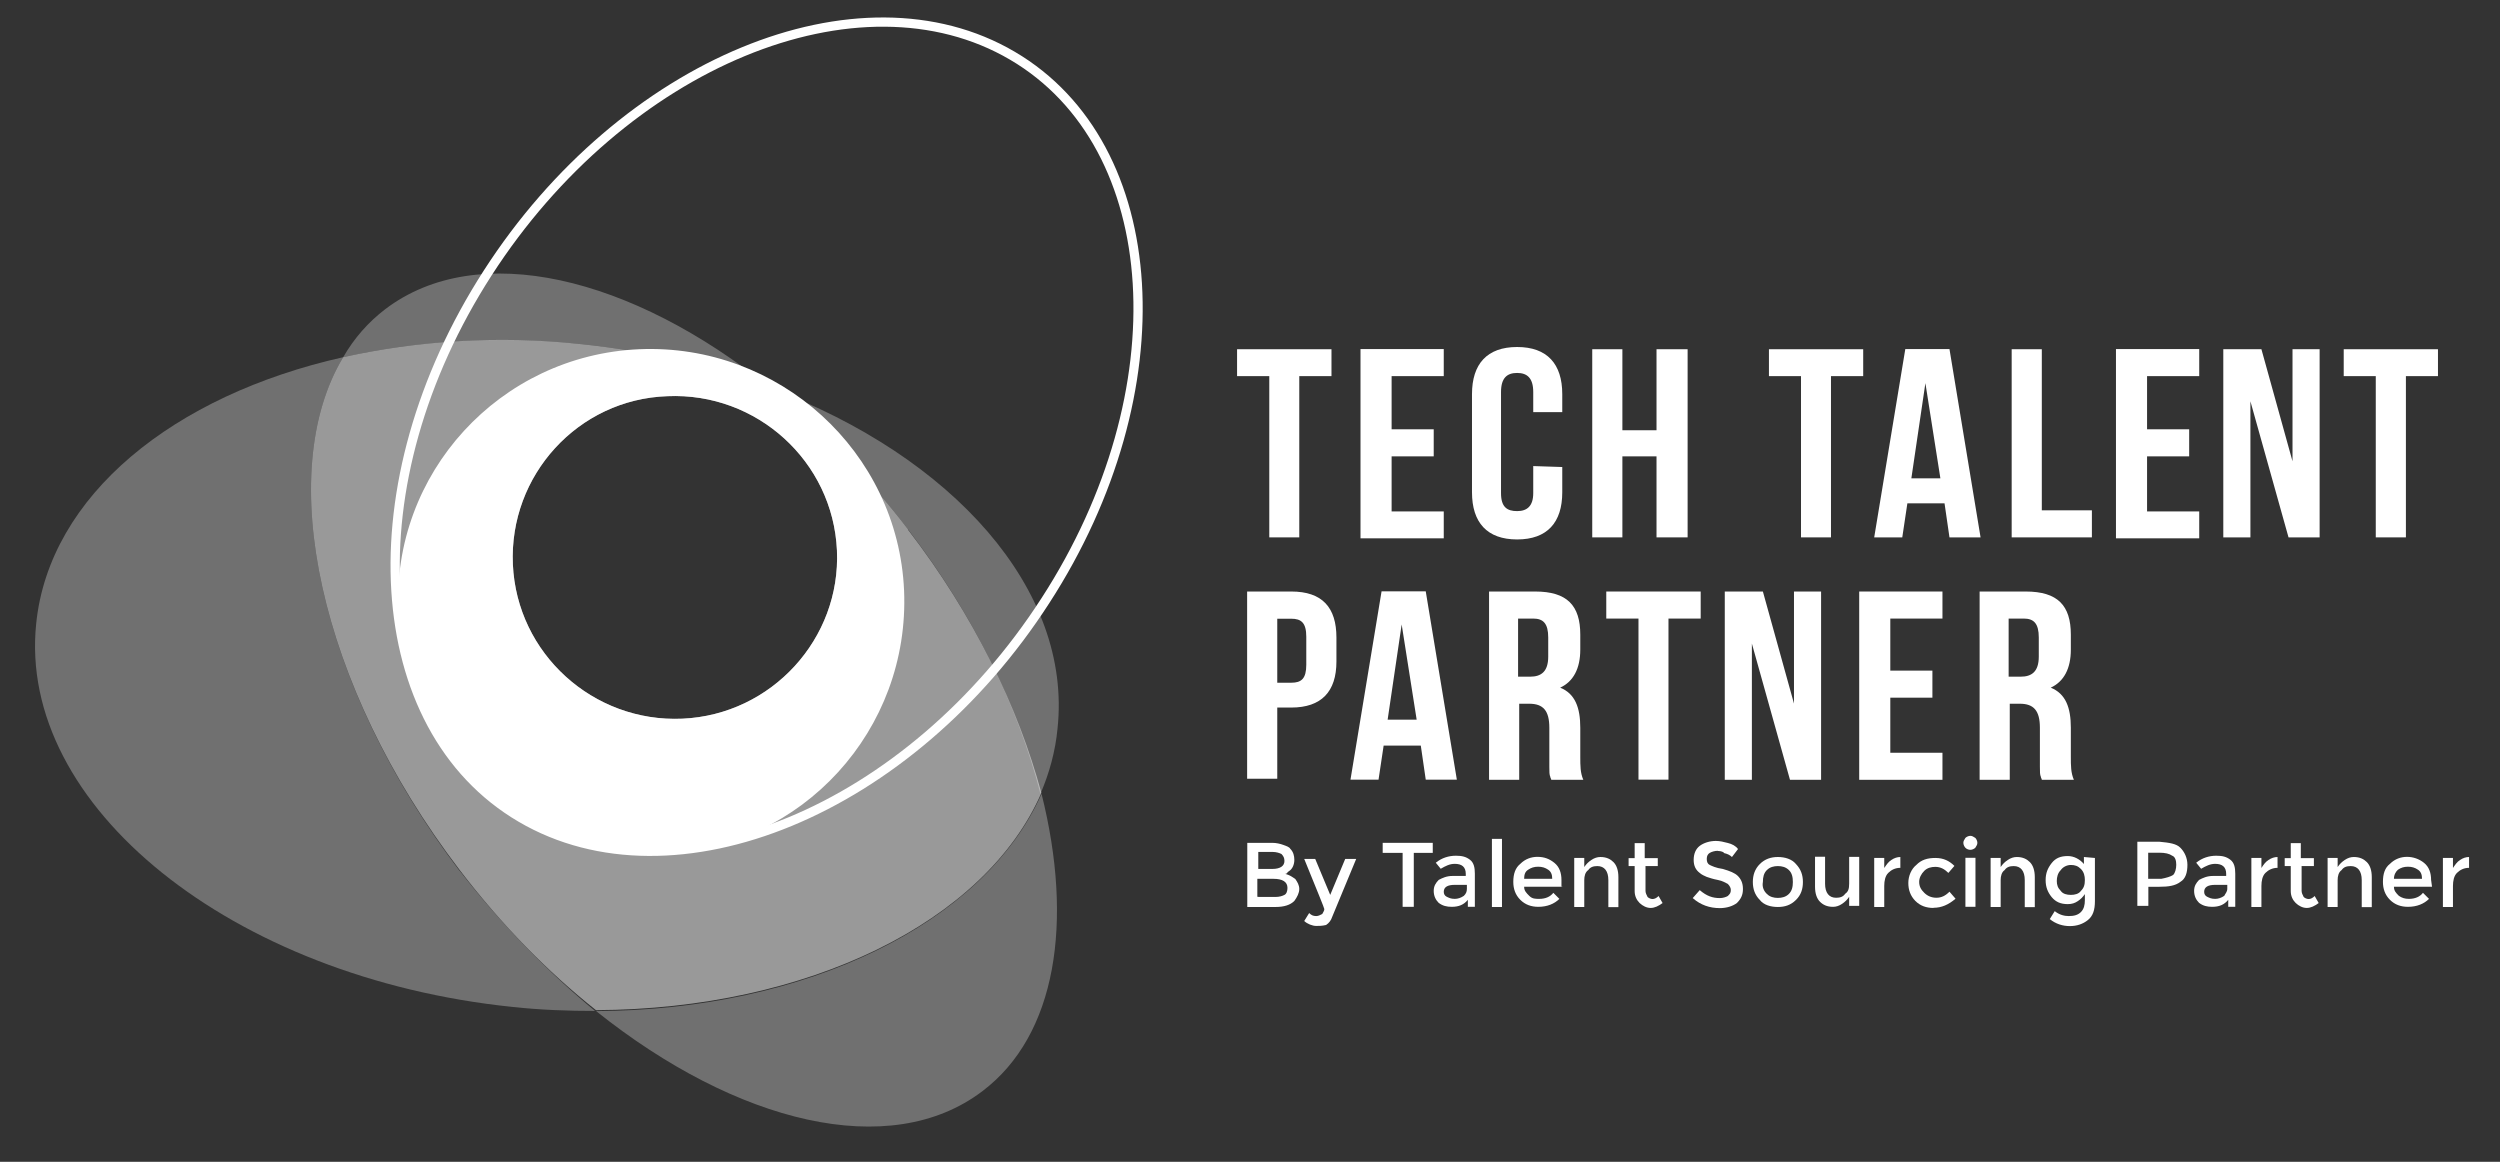 <svg width="241" height="112" viewBox="0 0 241 112" fill="none" xmlns="http://www.w3.org/2000/svg">
<rect x="0" y="0" width="241" height="112" fill="#333333" stroke="none"/>
<g clip-path="url(#clip0_1012_1723)">
<mask id="mask0_1012_1723" style="mask-type:luminance" maskUnits="userSpaceOnUse" x="0" y="0" width="241" height="112">
<path d="M241 0H0V112H241V0Z" fill="white"/>
</mask>
<g mask="url(#mask0_1012_1723)">
<g opacity="0.5">
<path d="M65.784 69.281C57.174 69.665 49.826 63.005 49.441 54.412C49.057 45.819 55.729 38.485 64.339 38.193C72.948 37.81 80.297 44.469 80.681 53.062C81.065 61.563 74.393 68.898 65.784 69.281ZM87.538 51.037C83.479 45.727 78.928 41.185 74.285 37.426C68.674 35.308 62.586 33.851 56.006 33.175C47.889 32.301 40.048 32.884 33.084 34.434C26.411 45.528 30.67 65.998 44.306 83.859C48.365 89.168 52.824 93.71 57.451 97.377C77.852 97.285 94.979 88.876 100.39 76.432C98.161 68.222 93.918 59.353 87.522 51.052" fill="white"/>
</g>
<path d="M121.299 86.467H122.944C123.328 86.467 123.621 86.375 123.82 86.268C124.02 86.176 124.112 85.884 124.112 85.593C124.112 85.009 123.636 84.718 122.76 84.718H121.207V86.452H121.299V86.467ZM121.299 83.766H122.652C123.421 83.766 123.82 83.475 123.82 82.999C123.82 82.708 123.728 82.524 123.528 82.324C123.344 82.232 123.052 82.125 122.652 82.125H121.299V83.766ZM122.944 87.434H120.238V81.25H122.652C123.036 81.25 123.421 81.342 123.713 81.45C124.005 81.557 124.297 81.649 124.389 81.833C124.681 82.125 124.774 82.508 124.774 82.892C124.774 83.368 124.574 83.766 124.297 83.951C124.205 84.043 124.097 84.043 124.097 84.15C124.097 84.15 124.005 84.242 123.897 84.242C124.282 84.334 124.574 84.534 124.866 84.733C125.066 85.025 125.25 85.316 125.25 85.7C125.25 86.084 125.05 86.467 124.774 86.851C124.389 87.234 123.805 87.434 122.944 87.434Z" fill="white"/>
<path d="M126.895 89.261C126.511 89.261 126.019 89.061 125.727 88.785L126.203 88.018C126.403 88.217 126.587 88.309 126.88 88.309C127.079 88.309 127.264 88.217 127.464 88.11C127.556 87.91 127.664 87.819 127.664 87.634C127.664 87.542 126.987 85.9 125.727 82.801H126.787L128.233 86.269L129.678 82.801H130.738L128.417 88.401C128.325 88.693 128.125 88.985 127.833 89.169C127.448 89.261 127.156 89.261 126.864 89.261" fill="white"/>
<path d="M136.289 82.217V87.418H135.213V82.217H133.291V81.25H138.118V82.217H136.289Z" fill="white"/>
<path d="M141.408 85.684V85.3H140.239C139.563 85.3 139.179 85.5 139.179 85.975C139.179 86.175 139.271 86.359 139.471 86.451C139.67 86.543 139.855 86.651 140.239 86.651C140.531 86.651 140.824 86.558 141.116 86.359C141.315 86.159 141.408 85.975 141.408 85.684ZM142.376 87.418H141.5V86.743C141.116 87.218 140.624 87.418 139.947 87.418C139.471 87.418 139.071 87.326 138.687 87.034C138.394 86.743 138.21 86.359 138.21 85.883C138.21 85.408 138.41 85.116 138.687 84.825C139.071 84.625 139.455 84.441 140.039 84.441H141.3V84.242C141.3 83.566 140.916 83.275 140.239 83.275C139.747 83.275 139.363 83.474 138.886 83.75L138.41 83.167C138.994 82.692 139.67 82.492 140.347 82.492C140.931 82.492 141.315 82.584 141.7 82.876C142.084 83.167 142.176 83.643 142.176 84.226V87.418H142.376Z" fill="white"/>
<path d="M144.79 80.867H143.821V87.435H144.79V80.867Z" fill="white"/>
<path d="M146.927 84.717H149.633C149.633 84.334 149.541 84.042 149.249 83.843C148.957 83.643 148.664 83.551 148.28 83.551C147.896 83.551 147.604 83.643 147.312 83.843C147.019 84.027 146.927 84.318 146.927 84.717ZM150.602 85.484H146.927C146.927 85.868 147.127 86.067 147.419 86.359C147.711 86.651 148.003 86.651 148.388 86.651C148.972 86.651 149.449 86.451 149.741 86.067L150.325 86.651C149.848 87.126 149.156 87.418 148.296 87.418C147.619 87.418 147.035 87.218 146.558 86.743C146.082 86.267 145.882 85.684 145.882 85.009C145.882 84.242 146.082 83.658 146.558 83.275C147.035 82.799 147.619 82.6 148.203 82.6C148.88 82.6 149.372 82.799 149.848 83.183C150.325 83.566 150.525 84.149 150.525 84.825V85.5H150.617L150.602 85.484Z" fill="white"/>
<path d="M152.723 84.825V87.433H151.755V82.707H152.723V83.582C152.923 83.29 153.108 83.106 153.4 82.907C153.692 82.707 153.984 82.615 154.276 82.615C154.86 82.615 155.245 82.815 155.537 83.106C155.829 83.398 156.013 83.874 156.013 84.549V87.449H155.045V84.84C155.045 83.966 154.661 83.49 153.984 83.49C153.6 83.49 153.308 83.582 153.108 83.874C152.816 84.073 152.723 84.457 152.723 84.84" fill="white"/>
<path d="M158.627 83.475V85.885C158.627 86.069 158.719 86.268 158.827 86.468C158.919 86.56 159.119 86.667 159.303 86.667C159.488 86.667 159.687 86.575 159.887 86.376L160.272 87.051C159.887 87.342 159.503 87.526 159.119 87.526C158.734 87.526 158.35 87.327 158.058 87.051C157.766 86.759 157.581 86.376 157.581 85.9V83.491H156.997V82.724H157.581V81.281H158.55V82.724H159.81V83.491H158.657" fill="white"/>
<path d="M165.591 82.018C165.299 82.018 165.007 82.11 164.823 82.217C164.638 82.325 164.531 82.509 164.531 82.8C164.531 83.092 164.623 83.291 164.823 83.383C165.023 83.475 165.407 83.675 166.083 83.767C166.76 83.966 167.236 84.151 167.529 84.442C167.821 84.734 168.02 85.117 168.02 85.701C168.02 86.284 167.821 86.667 167.436 87.051C167.052 87.342 166.468 87.542 165.791 87.542C164.823 87.542 163.946 87.25 163.178 86.575L163.854 85.808C164.531 86.391 165.115 86.575 165.791 86.575C166.083 86.575 166.375 86.483 166.56 86.376C166.76 86.176 166.852 86.084 166.852 85.793C166.852 85.608 166.76 85.409 166.56 85.209C166.36 85.117 166.083 84.918 165.591 84.826C165.099 84.734 164.823 84.626 164.531 84.534C164.331 84.442 164.054 84.335 163.854 84.151C163.47 83.859 163.27 83.475 163.27 82.892C163.27 82.309 163.47 81.834 163.854 81.542C164.239 81.251 164.823 81.066 165.407 81.066C165.791 81.066 166.176 81.159 166.575 81.266C166.96 81.358 167.344 81.557 167.544 81.849L166.96 82.616C166.76 82.432 166.575 82.325 166.191 82.233C166.191 82.141 165.899 82.033 165.607 82.033" fill="white"/>
<path d="M170.327 86.175C170.619 86.467 171.003 86.559 171.387 86.559C171.772 86.559 172.156 86.467 172.448 86.175C172.74 85.884 172.832 85.5 172.832 85.024C172.832 84.549 172.74 84.15 172.448 83.874C172.156 83.582 171.772 83.49 171.387 83.49C171.003 83.49 170.619 83.582 170.327 83.874C170.034 84.165 169.942 84.549 169.942 85.024C169.85 85.5 170.034 85.899 170.327 86.175ZM173.125 86.758C172.633 87.249 172.064 87.433 171.387 87.433C170.711 87.433 170.034 87.249 169.65 86.758C169.173 86.283 168.974 85.7 168.974 85.024C168.974 84.349 169.173 83.766 169.65 83.29C170.127 82.815 170.711 82.615 171.387 82.615C172.064 82.615 172.74 82.815 173.125 83.29C173.601 83.781 173.801 84.349 173.801 85.024C173.801 85.7 173.617 86.283 173.125 86.758Z" fill="white"/>
<path d="M178.259 85.21V82.601H179.227V87.327H178.259V86.453C178.059 86.744 177.874 86.928 177.582 87.128C177.29 87.327 176.998 87.419 176.706 87.419C176.122 87.419 175.737 87.22 175.445 86.928C175.153 86.637 174.969 86.161 174.969 85.486V82.586H175.937V85.195C175.937 86.069 176.322 86.545 176.998 86.545C177.382 86.545 177.675 86.453 177.874 86.161C178.166 85.962 178.259 85.686 178.259 85.195" fill="white"/>
<path d="M183.194 83.659C182.702 83.659 182.318 83.858 182.026 84.15C181.734 84.441 181.641 84.917 181.641 85.408V87.433H180.673V82.707H181.641V83.674C181.841 83.382 182.026 83.091 182.318 82.907C182.61 82.707 182.902 82.615 183.194 82.615V83.674C183.256 83.674 183.256 83.674 183.194 83.674" fill="white"/>
<path d="M186.377 87.525C185.7 87.525 185.116 87.326 184.639 86.85C184.163 86.359 183.963 85.791 183.963 85.116C183.963 84.441 184.255 83.766 184.732 83.382C185.208 82.891 185.792 82.707 186.576 82.707C187.361 82.707 187.929 82.999 188.406 83.474L187.822 84.149C187.437 83.766 187.053 83.566 186.561 83.566C186.177 83.566 185.792 83.658 185.5 83.95C185.208 84.242 185.008 84.625 185.008 85.009C185.008 85.484 185.208 85.776 185.5 86.067C185.792 86.359 186.177 86.543 186.669 86.543C187.161 86.543 187.545 86.344 187.929 85.96L188.514 86.635C187.837 87.218 187.161 87.51 186.392 87.51" fill="white"/>
<path d="M190.435 87.418H189.466V82.692H190.435V87.418ZM189.466 81.725C189.374 81.633 189.267 81.433 189.267 81.249C189.267 81.065 189.359 80.958 189.466 80.774C189.559 80.682 189.759 80.574 189.943 80.574C190.128 80.574 190.235 80.666 190.42 80.774C190.512 80.866 190.619 81.065 190.619 81.249C190.619 81.433 190.527 81.541 190.42 81.725C190.327 81.817 190.128 81.924 189.943 81.924C189.759 81.924 189.559 81.832 189.466 81.725Z" fill="white"/>
<path d="M192.864 84.825V87.433H191.896V82.707H192.864V83.582C193.064 83.29 193.248 83.106 193.541 82.907C193.833 82.707 194.125 82.615 194.417 82.615C195.001 82.615 195.385 82.815 195.677 83.106C195.97 83.398 196.154 83.874 196.154 84.549V87.449H195.186V84.84C195.186 83.966 194.801 83.49 194.125 83.49C193.74 83.49 193.448 83.582 193.248 83.874C192.956 84.073 192.864 84.457 192.864 84.84" fill="white"/>
<path d="M198.275 84.917C198.275 85.301 198.368 85.592 198.66 85.884C198.86 86.175 199.244 86.267 199.628 86.267C200.013 86.267 200.397 86.175 200.597 85.884C200.889 85.592 200.981 85.301 200.981 84.825C200.981 84.442 200.889 84.058 200.597 83.766C200.305 83.475 200.013 83.383 199.628 83.383C199.244 83.383 198.86 83.582 198.66 83.874C198.368 84.165 198.275 84.549 198.275 84.933M201.95 82.708V86.866C201.95 87.741 201.75 88.308 201.273 88.692C200.797 89.076 200.212 89.275 199.536 89.275C198.86 89.275 198.183 89.076 197.599 88.6L198.076 87.833C198.552 88.216 199.044 88.308 199.428 88.308C199.92 88.308 200.305 88.216 200.597 87.925C200.889 87.633 200.981 87.25 200.981 86.774V86.191C200.781 86.482 200.597 86.666 200.305 86.866C200.013 87.065 199.721 87.157 199.336 87.157C198.66 87.157 198.183 86.958 197.783 86.482C197.399 86.007 197.199 85.516 197.199 84.841C197.199 84.165 197.399 83.69 197.783 83.199C198.168 82.708 198.66 82.523 199.336 82.523C199.92 82.523 200.489 82.815 200.889 83.291V82.615L201.95 82.708Z" fill="white"/>
<path d="M209.499 84.334C209.684 84.15 209.791 83.751 209.791 83.368C209.791 82.984 209.699 82.6 209.407 82.493C209.115 82.293 208.73 82.201 208.146 82.201H207.085V84.718H208.346C208.823 84.626 209.222 84.518 209.515 84.334M210.191 81.726C210.575 82.109 210.867 82.692 210.867 83.368C210.867 84.135 210.683 84.718 210.191 85.009C209.699 85.393 209.023 85.485 208.162 85.485H207.101V87.326H206.04V81.143H208.162C209.13 81.235 209.807 81.327 210.191 81.726Z" fill="white"/>
<path d="M214.71 85.684V85.3H213.542C212.866 85.3 212.481 85.5 212.481 85.975C212.481 86.175 212.573 86.359 212.773 86.451C212.973 86.543 213.158 86.651 213.542 86.651C213.834 86.651 214.126 86.558 214.418 86.359C214.511 86.159 214.71 85.975 214.71 85.684ZM215.679 87.418H214.803V86.743C214.418 87.218 213.926 87.418 213.25 87.418C212.773 87.418 212.374 87.326 211.989 87.034C211.697 86.743 211.513 86.359 211.513 85.883C211.513 85.408 211.713 85.116 211.989 84.825C212.374 84.625 212.758 84.441 213.342 84.441H214.603V84.242C214.603 83.566 214.218 83.275 213.542 83.275C213.065 83.275 212.666 83.474 212.189 83.75L211.713 83.167C212.297 82.692 212.973 82.492 213.65 82.492C214.234 82.492 214.618 82.584 215.003 82.876C215.387 83.167 215.479 83.643 215.479 84.226V87.418H215.679Z" fill="white"/>
<path d="M219.554 83.659C219.077 83.659 218.677 83.858 218.385 84.15C218.093 84.441 218.001 84.917 218.001 85.408V87.433H217.032V82.707H218.001V83.674C218.185 83.382 218.385 83.091 218.677 82.907C218.969 82.707 219.261 82.615 219.554 82.615V83.674V83.659Z" fill="white"/>
<path d="M221.875 83.475V85.885C221.875 86.069 221.967 86.268 222.075 86.468C222.167 86.56 222.367 86.667 222.551 86.667C222.736 86.667 222.936 86.575 223.135 86.376L223.52 87.051C223.135 87.342 222.751 87.526 222.367 87.526C221.982 87.526 221.598 87.327 221.306 87.051C221.014 86.759 220.829 86.376 220.829 85.9V83.491H220.245V82.724H220.829V81.281H221.798V82.724H223.059V83.491H221.905" fill="white"/>
<path d="M225.349 84.825V87.433H224.381V82.707H225.349V83.582C225.549 83.29 225.734 83.106 226.026 82.907C226.318 82.707 226.61 82.615 226.902 82.615C227.486 82.615 227.871 82.815 228.163 83.106C228.455 83.398 228.639 83.874 228.639 84.549V87.449H227.671V84.84C227.671 83.966 227.286 83.49 226.61 83.49C226.226 83.49 225.934 83.582 225.734 83.874C225.442 84.073 225.349 84.457 225.349 84.84" fill="white"/>
<path d="M230.776 84.717H233.481C233.481 84.334 233.389 84.042 233.097 83.843C232.805 83.643 232.513 83.551 232.129 83.551C231.744 83.551 231.452 83.643 231.16 83.843C230.96 84.027 230.776 84.318 230.776 84.717ZM234.45 85.484H230.776C230.776 85.868 230.96 86.067 231.252 86.359C231.544 86.558 231.836 86.651 232.221 86.651C232.805 86.651 233.282 86.451 233.574 86.067L234.158 86.651C233.681 87.126 232.989 87.418 232.129 87.418C231.452 87.418 230.868 87.218 230.391 86.743C229.915 86.267 229.715 85.684 229.715 85.009C229.715 84.242 229.899 83.658 230.391 83.275C230.868 82.799 231.452 82.6 232.036 82.6C232.62 82.6 233.205 82.799 233.681 83.183C234.158 83.566 234.358 84.149 234.358 84.825L234.45 85.5V85.484Z" fill="white"/>
<path d="M238.017 83.659C237.525 83.659 237.141 83.858 236.849 84.15C236.557 84.441 236.465 84.917 236.465 85.408V87.433H235.496V82.707H236.465V83.674C236.665 83.382 236.849 83.091 237.141 82.907C237.433 82.707 237.725 82.615 238.017 82.615V83.674C238.079 83.674 238.079 83.674 238.017 83.674" fill="white"/>
<g opacity="0.3">
<path d="M44.307 83.951C30.67 65.997 26.412 45.528 33.084 34.434C16.742 38.101 4.75 47.753 3.49 60.105C1.66 77.675 22.353 94.277 49.426 97.07C52.132 97.362 54.746 97.454 57.359 97.454C52.809 93.694 48.366 89.152 44.307 83.935" fill="white"/>
<path d="M74.286 37.426C78.929 41.185 83.48 45.727 87.538 51.036C93.918 59.338 98.177 68.222 100.299 76.524C101.175 74.498 101.744 72.365 101.944 70.248C103.389 56.837 91.797 43.993 74.286 37.426Z" fill="white"/>
<path d="M56.006 33.176C62.586 33.851 68.767 35.294 74.286 37.427C60.849 26.609 46.044 23.049 37.143 29.8C35.498 31.059 34.145 32.593 33.084 34.434C40.048 32.885 47.874 32.317 56.006 33.176Z" fill="white"/>
<path d="M57.467 97.471C71.011 108.289 85.801 111.956 94.702 105.189C101.851 99.788 103.496 88.878 100.406 76.525C94.887 88.97 77.776 97.379 57.467 97.471Z" fill="white"/>
</g>
<path d="M65.784 69.281C57.175 69.664 49.826 63.005 49.441 54.412C49.057 45.819 55.729 38.484 64.339 38.193C72.948 37.809 80.297 44.468 80.681 53.061C81.066 61.562 74.393 68.897 65.784 69.281ZM87.153 56.928C86.569 43.517 75.07 33.083 61.618 33.666C48.181 34.249 37.727 45.635 38.403 59.046C38.987 72.457 50.487 82.891 63.939 82.308C77.376 81.725 87.722 70.339 87.153 56.928Z" fill="white"/>
<path d="M119.254 33.666H128.355V36.259H125.25V51.803H122.359V36.259H119.254V33.666Z" fill="white"/>
<path d="M134.151 41.384H138.21V43.993H134.151V49.302H139.178V51.895H131.153V33.65H139.178V36.259H134.151V41.384Z" fill="white"/>
<path d="M150.602 45.052V47.461C150.602 50.361 149.157 52.003 146.251 52.003C143.346 52.003 141.9 50.361 141.9 47.461V37.993C141.9 35.093 143.346 33.451 146.251 33.451C149.157 33.451 150.602 35.093 150.602 37.993V39.727H147.804V37.794C147.804 36.443 147.22 35.952 146.251 35.952C145.283 35.952 144.698 36.428 144.698 37.794V47.538C144.698 48.888 145.283 49.271 146.251 49.271C147.22 49.271 147.804 48.78 147.804 47.538V44.929L150.602 45.021V45.052Z" fill="white"/>
<path d="M156.398 51.803H153.492V33.666H156.398V41.476H159.688V33.666H162.686V51.803H159.688V43.993H156.398V51.803Z" fill="white"/>
<path d="M170.526 33.666H179.612V36.259H176.507V51.803H173.617V36.259H170.526V33.666Z" fill="white"/>
<path d="M184.255 46.11H187.053L185.608 36.934L184.255 46.11ZM190.927 51.803H187.929L187.453 48.519H183.871L183.379 51.803H180.673L183.671 33.65H187.929L190.927 51.803Z" fill="white"/>
<path d="M193.925 33.666H196.83V49.195H201.658V51.803H193.925V33.666Z" fill="white"/>
<path d="M206.977 41.384H211.036V43.993H206.977V49.302H212.005V51.895H203.979V33.65H212.005V36.259H206.977V41.384Z" fill="white"/>
<path d="M216.94 38.684V51.803H214.326V33.666H218.001L220.998 44.469V33.666H223.612V51.803H220.614L216.94 38.684Z" fill="white"/>
<path d="M225.934 33.666H235.02V36.259H231.929V51.803H229.024V36.259H225.934V33.666Z" fill="white"/>
<path d="M123.128 59.63V65.814H124.481C125.45 65.814 125.926 65.43 125.926 64.08V61.379C125.926 60.029 125.434 59.645 124.481 59.645H123.128V59.63ZM124.481 57.022C127.479 57.022 128.832 58.571 128.832 61.456V63.773C128.832 66.673 127.387 68.208 124.481 68.208H123.128V75.067H120.223V57.022H124.481Z" fill="white"/>
<path d="M133.768 69.374H136.566L135.121 60.197L133.768 69.374ZM140.44 75.159H137.442L136.965 71.875H133.383L132.891 75.159H130.186L133.183 57.006H137.442L140.44 75.159Z" fill="white"/>
<path d="M146.343 59.63V65.231H147.511C148.572 65.231 149.249 64.74 149.249 63.297V61.456C149.249 60.106 148.772 59.63 147.803 59.63H146.358H146.343ZM149.541 75.174C149.541 75.082 149.448 74.975 149.448 74.883C149.356 74.683 149.356 74.407 149.356 73.916V70.156C149.356 68.515 148.772 67.839 147.419 67.839H146.451V75.174H143.545V57.022H147.988C151.078 57.022 152.339 58.372 152.339 61.18V62.622C152.339 64.464 151.662 65.707 150.402 66.29C151.847 66.873 152.339 68.223 152.339 70.156V72.949C152.339 73.824 152.339 74.499 152.631 75.174H149.541Z" fill="white"/>
<path d="M154.845 57.022H163.946V59.63H160.841V75.159H157.95V59.63H154.845V57.022Z" fill="white"/>
<path d="M168.881 62.039V75.174H166.268V57.022H169.942L172.94 67.824V57.022H175.553V75.174H172.555L168.881 62.039Z" fill="white"/>
<path d="M182.225 64.648H186.284V67.256H182.225V72.566H187.253V75.174H179.228V57.022H187.253V59.63H182.225V64.648Z" fill="white"/>
<path d="M193.633 59.63V65.231H194.801C195.862 65.231 196.539 64.74 196.539 63.297V61.456C196.539 60.106 196.062 59.63 195.094 59.63H193.648H193.633ZM196.831 75.174C196.831 75.082 196.739 74.975 196.739 74.883C196.646 74.683 196.646 74.407 196.646 73.916V70.156C196.646 68.515 196.062 67.839 194.709 67.839H193.741V75.174H190.835V57.022H195.278C198.368 57.022 199.629 58.372 199.629 61.18V62.622C199.629 64.464 198.952 65.707 197.692 66.29C199.137 66.873 199.629 68.223 199.629 70.156V72.949C199.629 73.824 199.629 74.499 199.921 75.174H196.831Z" fill="white"/>
<path d="M97.593 5.371C82.803 -3.314 60.065 6.046 47.013 26.317C33.961 46.587 35.406 70.141 50.211 78.826C65 87.511 87.738 78.15 100.79 57.88C113.843 37.702 112.398 14.056 97.593 5.371Z" stroke="white" stroke-width="0.89" stroke-miterlimit="10"/>
</g>
</g>
<defs>
<clipPath id="clip0_1012_1723">
<rect width="241" height="112" fill="white"/>
</clipPath>
</defs>
</svg>
